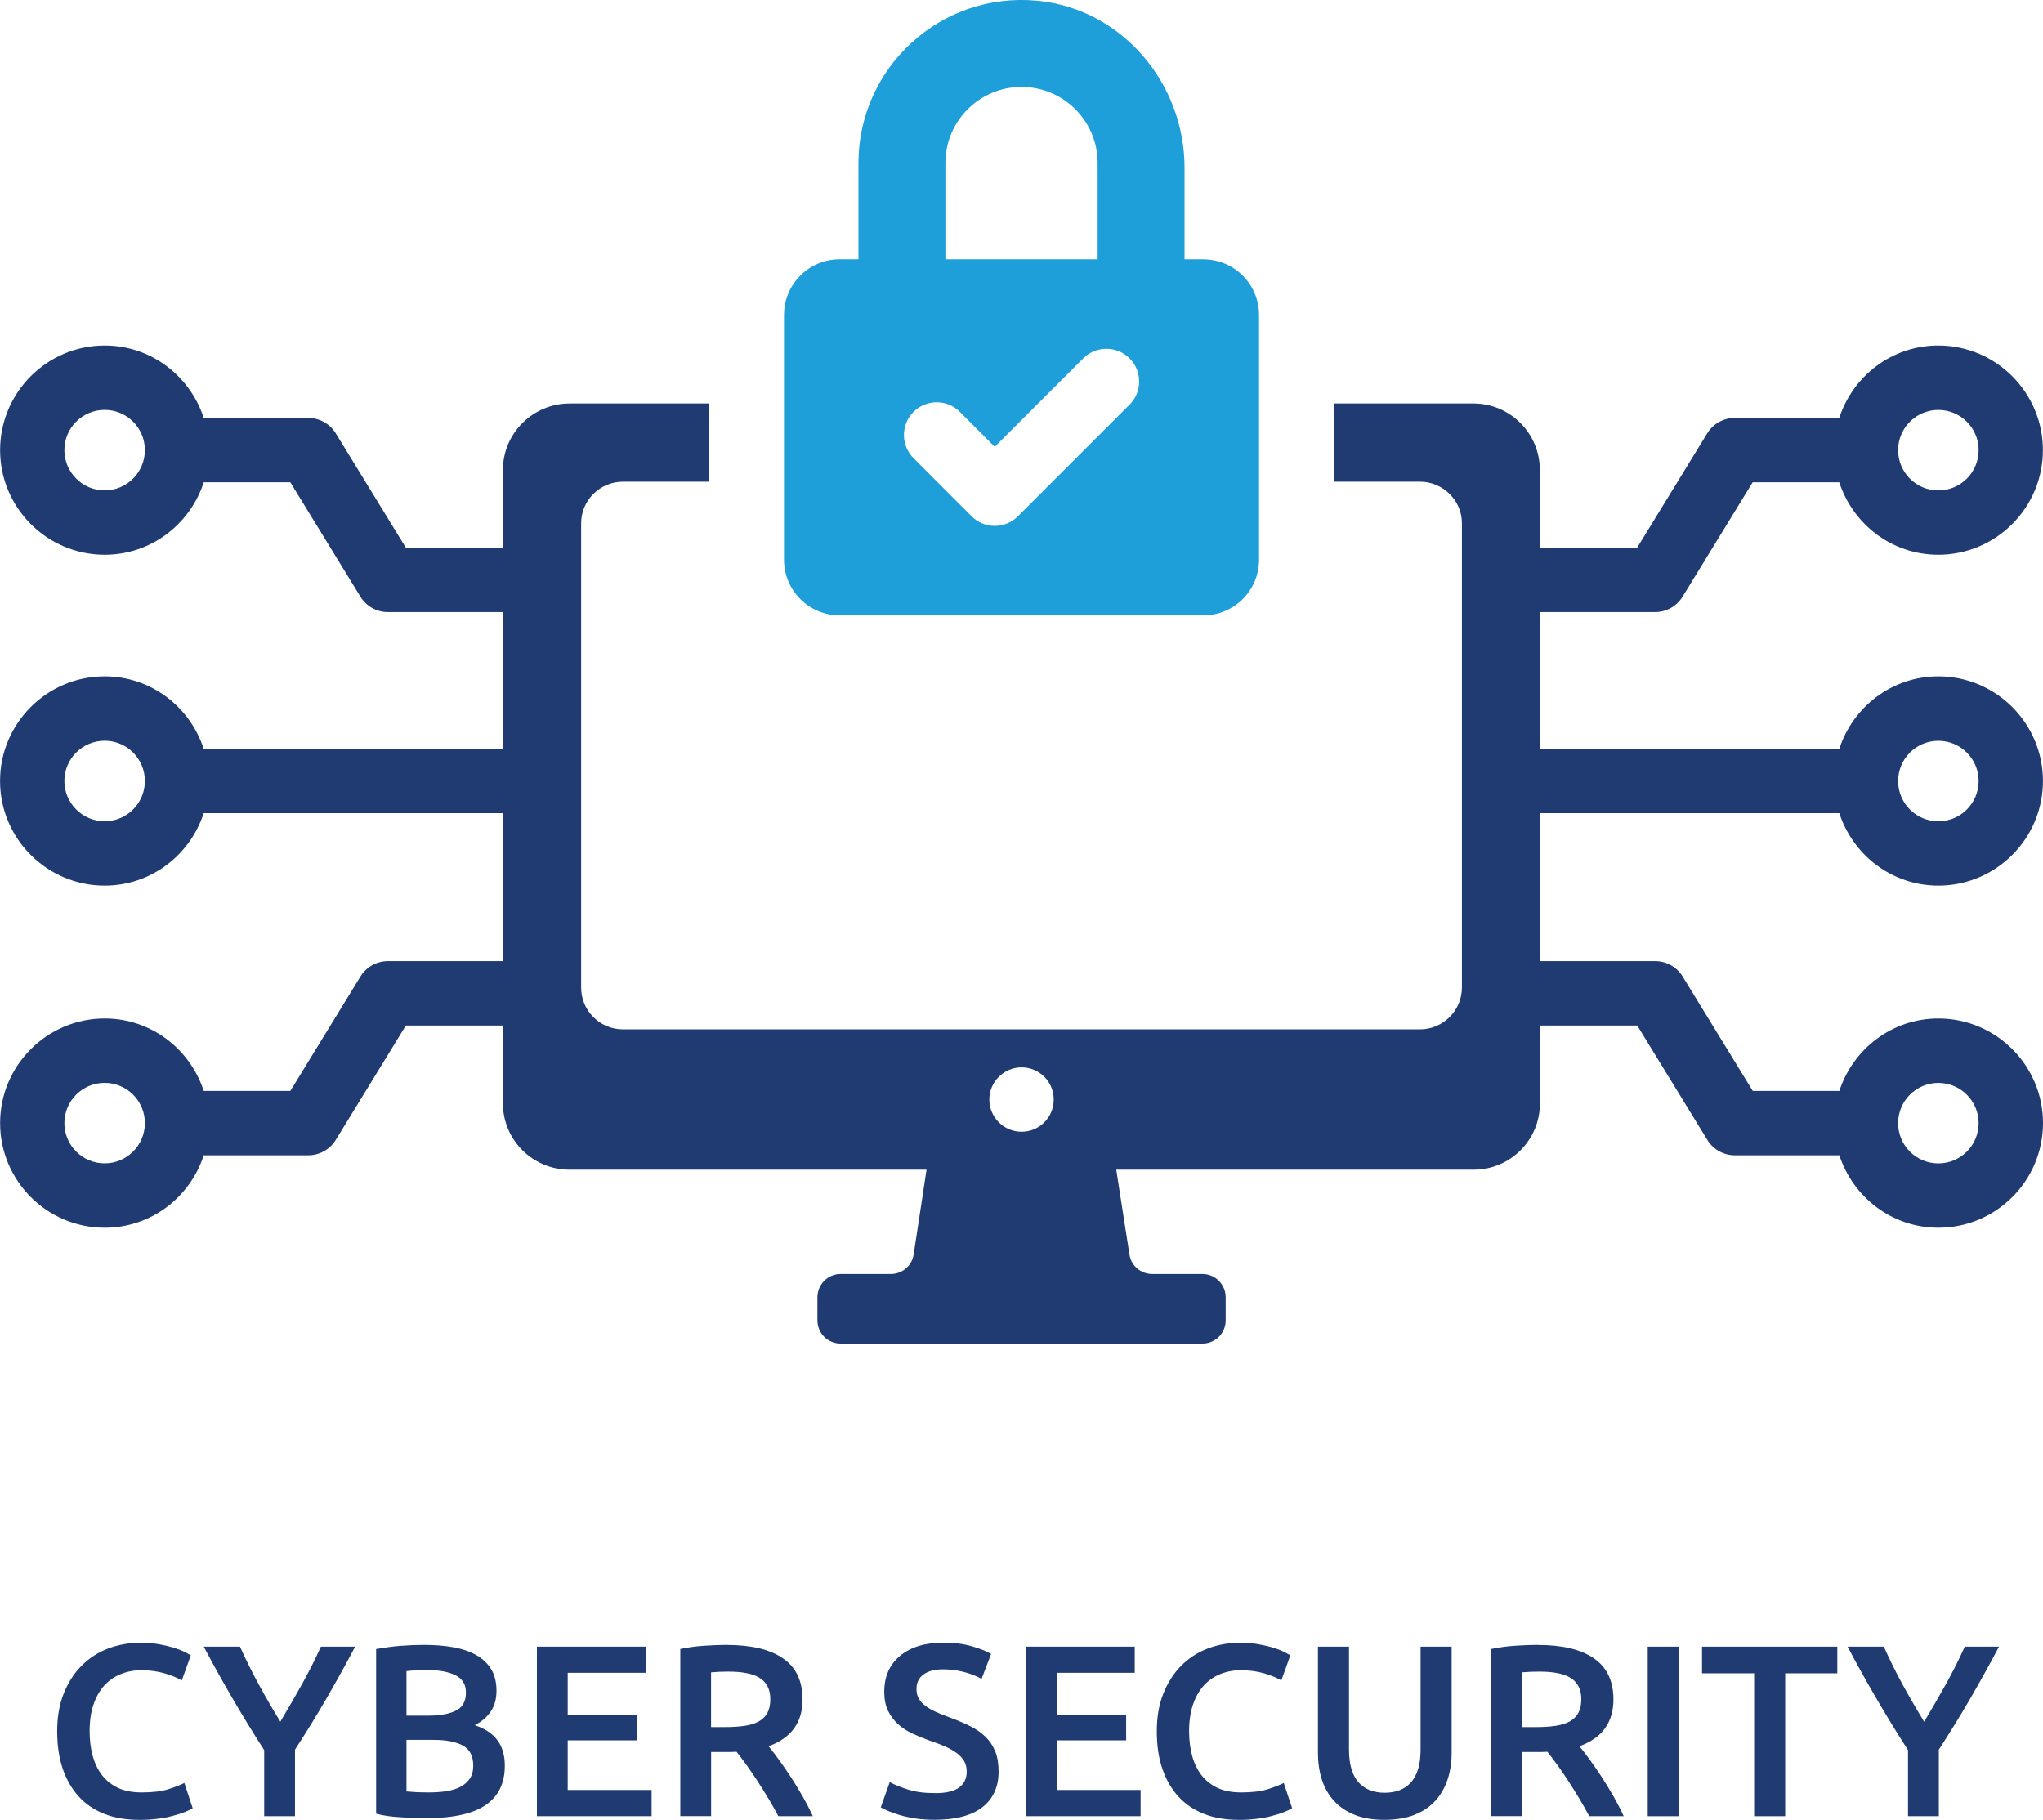 <?xml version="1.0" encoding="UTF-8"?>
<svg xmlns="http://www.w3.org/2000/svg" id="Layer_1" data-name="Layer 1" viewBox="0 0 399.89 356.19">
  <defs>
    <style>
      .cls-1 {
        fill: #203b72;
      }

      .cls-1, .cls-2 {
        stroke-width: 0px;
      }

      .cls-2 {
        fill: #1e9fda;
      }
    </style>
  </defs>
  <g>
    <path class="cls-1" d="M27.18,356.19c-2.49,0-4.72-.37-6.7-1.14-1.98-.77-3.66-1.89-5.03-3.38s-2.42-3.29-3.16-5.43c-.73-2.14-1.1-4.59-1.1-7.38s.43-5.24,1.27-7.37c.85-2.14,2.01-3.96,3.47-5.43,1.47-1.49,3.2-2.62,5.18-3.38s4.1-1.15,6.37-1.15c1.37,0,2.62.1,3.73.31,1.12.21,2.09.44,2.93.7.83.26,1.51.53,2.06.82.55.28.92.49,1.15.62l-1.77,4.93c-.77-.48-1.86-.94-3.28-1.37-1.42-.42-2.96-.64-4.62-.64-1.43,0-2.77.25-4.02.75-1.24.5-2.32,1.24-3.23,2.22-.9,1-1.62,2.24-2.13,3.74s-.76,3.24-.76,5.22c0,1.76.2,3.37.6,4.84.4,1.45,1.01,2.73,1.84,3.8.83,1.06,1.89,1.89,3.16,2.49,1.28.58,2.81.87,4.6.87,2.14,0,3.88-.21,5.22-.64,1.34-.43,2.38-.83,3.12-1.22l1.63,4.94c-.38.25-.9.5-1.56.76-.65.26-1.43.51-2.32.74-.89.25-1.9.44-3.01.58-1.12.15-2.32.21-3.6.21Z"></path>
    <path class="cls-1" d="M54.86,336.99c1.43-2.4,2.84-4.82,4.21-7.28,1.37-2.45,2.62-4.93,3.74-7.42h6.71c-1.79,3.39-3.65,6.74-5.58,10.08-1.93,3.34-4,6.69-6.2,10.08v13.03h-6.03v-12.93c-2.2-3.43-4.28-6.81-6.22-10.16-1.95-3.35-3.82-6.71-5.61-10.1h7.09c1.12,2.49,2.35,4.97,3.69,7.42,1.34,2.46,2.74,4.88,4.22,7.28Z"></path>
    <path class="cls-1" d="M83.63,355.85c-1.76,0-3.53-.05-5.32-.17-1.79-.1-3.35-.33-4.69-.69v-32.23c.7-.12,1.45-.25,2.25-.35.79-.11,1.62-.21,2.44-.27.83-.06,1.65-.1,2.47-.15.81-.02,1.59-.04,2.32-.04,2.02,0,3.88.15,5.61.46,1.72.3,3.22.81,4.47,1.51,1.27.7,2.24,1.63,2.95,2.77.7,1.14,1.05,2.58,1.05,4.26,0,1.57-.37,2.91-1.12,4.03-.75,1.11-1.8,2.01-3.14,2.68,2.01.67,3.49,1.65,4.45,2.96s1.44,2.96,1.44,4.98c0,3.42-1.25,5.99-3.74,7.69-2.48,1.7-6.3,2.56-11.44,2.56ZM79.56,335.8h4.27c2.3,0,4.1-.33,5.41-.99,1.31-.65,1.96-1.82,1.96-3.52,0-1.59-.68-2.72-2.04-3.39-1.35-.68-3.12-1.02-5.29-1.02-.92,0-1.75.02-2.46.05-.72.03-1.34.08-1.85.15v8.72ZM79.56,340.54v10.1c.68.06,1.39.11,2.16.15.76.03,1.47.04,2.1.04,1.24,0,2.4-.07,3.47-.23,1.07-.17,2-.44,2.78-.84.78-.41,1.4-.94,1.87-1.61.46-.67.69-1.53.69-2.58,0-1.89-.69-3.2-2.06-3.93-1.37-.74-3.27-1.1-5.69-1.1h-5.32Z"></path>
    <path class="cls-1" d="M105.09,355.48v-33.19h21.31v5.12h-15.28v8.19h13.6v5.03h-13.6v9.72h16.42v5.13h-22.46Z"></path>
    <path class="cls-1" d="M142.29,321.96c4.79,0,8.45.87,10.99,2.64,2.54,1.75,3.81,4.43,3.81,8.04,0,4.49-2.22,7.54-6.66,9.14.61.73,1.29,1.62,2.06,2.68.77,1.05,1.55,2.19,2.35,3.42.8,1.24,1.56,2.48,2.3,3.78.74,1.3,1.39,2.57,1.96,3.81h-6.75c-.61-1.15-1.26-2.31-1.96-3.47-.7-1.16-1.41-2.31-2.13-3.41-.72-1.1-1.43-2.14-2.13-3.12-.7-.97-1.36-1.83-1.96-2.6-.45.02-.83.04-1.15.04h-3.83v12.55h-6.03v-32.71c1.47-.31,3.03-.53,4.69-.64,1.66-.1,3.15-.17,4.46-.17ZM142.72,327.17c-1.27,0-2.45.05-3.54.15v10.72h2.64c1.47,0,2.76-.08,3.88-.24s2.05-.45,2.8-.86,1.31-.98,1.7-1.67c.38-.7.58-1.59.58-2.68,0-1.03-.19-1.88-.58-2.59-.38-.71-.94-1.27-1.65-1.67-.72-.42-1.57-.72-2.56-.88-.99-.19-2.08-.27-3.26-.27Z"></path>
    <path class="cls-1" d="M182.99,350.97c2.17,0,3.75-.36,4.74-1.1.99-.73,1.49-1.77,1.49-3.11,0-.8-.17-1.49-.5-2.07-.33-.56-.81-1.08-1.43-1.55-.62-.47-1.38-.89-2.28-1.3-.89-.39-1.92-.79-3.07-1.16-1.15-.42-2.26-.87-3.33-1.37-1.07-.5-2.02-1.1-2.83-1.84-.82-.74-1.47-1.61-1.96-2.63-.5-1.03-.74-2.26-.74-3.7,0-2.99,1.03-5.34,3.11-7.06s4.9-2.57,8.48-2.57c2.07,0,3.92.23,5.53.7,1.61.47,2.88.97,3.8,1.51l-1.87,4.88c-1.09-.6-2.28-1.06-3.57-1.38-1.29-.32-2.62-.49-4-.49-1.63,0-2.89.34-3.81,1.02-.91.67-1.36,1.6-1.36,2.83,0,.73.15,1.35.45,1.89.31.52.73,1,1.29,1.41.56.42,1.22.79,1.96,1.14.75.35,1.57.69,2.46,1,1.57.58,2.96,1.16,4.19,1.76,1.23.59,2.27,1.3,3.11,2.11.84.81,1.49,1.77,1.94,2.87.45,1.1.67,2.43.67,4,0,3-1.06,5.32-3.18,6.97-2.13,1.64-5.23,2.45-9.32,2.45-1.37,0-2.62-.08-3.75-.25-1.14-.19-2.14-.39-3.02-.65-.87-.26-1.63-.52-2.27-.79-.64-.27-1.15-.52-1.53-.74l1.77-4.94c.86.48,2.03.96,3.5,1.43,1.47.49,3.24.72,5.31.72Z"></path>
    <path class="cls-1" d="M200.81,355.48v-33.19h21.3v5.12h-15.28v8.19h13.6v5.03h-13.6v9.72h16.43v5.13h-22.46Z"></path>
    <path class="cls-1" d="M242.42,356.19c-2.49,0-4.73-.37-6.7-1.14-1.98-.77-3.66-1.89-5.03-3.38-1.37-1.49-2.43-3.29-3.16-5.43-.74-2.14-1.1-4.59-1.1-7.38s.42-5.24,1.27-7.37c.85-2.14,2.01-3.96,3.47-5.43,1.47-1.49,3.19-2.62,5.17-3.38,1.97-.76,4.1-1.15,6.37-1.15,1.37,0,2.61.1,3.73.31,1.12.21,2.09.44,2.92.7s1.52.53,2.06.82c.55.28.92.49,1.15.62l-1.77,4.93c-.76-.48-1.86-.94-3.28-1.37-1.42-.42-2.96-.64-4.62-.64-1.43,0-2.77.25-4.02.75-1.25.5-2.32,1.24-3.23,2.22-.91,1-1.62,2.24-2.13,3.74-.51,1.5-.77,3.24-.77,5.22,0,1.76.2,3.37.6,4.84.39,1.45,1.01,2.73,1.84,3.8.83,1.06,1.89,1.89,3.16,2.49,1.28.58,2.81.87,4.6.87,2.14,0,3.88-.21,5.22-.64,1.34-.43,2.38-.83,3.11-1.22l1.63,4.94c-.38.25-.9.5-1.56.76s-1.42.51-2.32.74c-.89.25-1.9.44-3.02.58s-2.31.21-3.59.21Z"></path>
    <path class="cls-1" d="M271,356.19c-2.27,0-4.22-.32-5.85-.98-1.63-.65-2.98-1.57-4.05-2.75-1.07-1.17-1.86-2.57-2.37-4.17s-.76-3.35-.76-5.26v-20.74h6.08v20.16c0,1.5.17,2.78.5,3.86.33,1.07.81,1.94,1.43,2.61.62.67,1.36,1.16,2.2,1.49.85.32,1.8.48,2.85.48s2.01-.16,2.87-.48c.86-.32,1.6-.82,2.22-1.49.62-.67,1.1-1.54,1.44-2.61.34-1.07.5-2.36.5-3.86v-20.16h6.08v20.74c0,1.91-.26,3.66-.79,5.26-.53,1.6-1.33,2.99-2.4,4.17-1.07,1.18-2.44,2.1-4.09,2.75-1.66.65-3.62.98-5.89.98Z"></path>
    <path class="cls-1" d="M301.02,321.96c4.79,0,8.45.87,10.99,2.64,2.54,1.75,3.8,4.43,3.8,8.04,0,4.49-2.22,7.54-6.66,9.14.61.73,1.29,1.62,2.06,2.68.76,1.05,1.55,2.19,2.35,3.42.79,1.24,1.56,2.48,2.3,3.78.73,1.3,1.39,2.57,1.96,3.81h-6.75c-.61-1.15-1.26-2.31-1.96-3.47-.71-1.16-1.41-2.31-2.13-3.41s-1.43-2.14-2.13-3.12c-.71-.97-1.36-1.83-1.96-2.6-.45.02-.83.04-1.15.04h-3.83v12.55h-6.03v-32.71c1.47-.31,3.03-.53,4.69-.64,1.66-.1,3.14-.17,4.45-.17ZM301.46,327.17c-1.27,0-2.46.05-3.54.15v10.72h2.63c1.47,0,2.76-.08,3.88-.24,1.12-.16,2.05-.45,2.81-.86.75-.42,1.31-.98,1.7-1.67.38-.7.58-1.59.58-2.68,0-1.03-.2-1.88-.58-2.59-.38-.71-.94-1.27-1.65-1.67-.72-.42-1.57-.72-2.56-.88-.99-.19-2.08-.27-3.26-.27Z"></path>
    <path class="cls-1" d="M322.52,322.29h6.03v33.19h-6.03v-33.19Z"></path>
    <path class="cls-1" d="M359.63,322.29v5.22h-10.2v27.97h-6.08v-27.97h-10.2v-5.22h26.48Z"></path>
    <path class="cls-1" d="M376.63,336.99c1.43-2.4,2.84-4.82,4.21-7.28,1.37-2.45,2.61-4.93,3.74-7.42h6.7c-1.79,3.39-3.65,6.74-5.58,10.08-1.93,3.34-4,6.69-6.2,10.08v13.03h-6.03v-12.93c-2.2-3.43-4.28-6.81-6.22-10.16-1.95-3.35-3.82-6.71-5.61-10.1h7.09c1.12,2.49,2.34,4.97,3.68,7.42,1.35,2.46,2.75,4.88,4.22,7.28Z"></path>
  </g>
  <g>
    <path class="cls-2" d="M235.55,50.75h-3.69v-17.9c0-16.61-12.3-31.15-28.84-32.71-18.97-1.79-34.99,13.16-34.99,31.77v18.84h-3.69c-6.01,0-10.88,4.87-10.88,10.88v47.93c0,6.01,4.87,10.88,10.88,10.88h71.22c6.01,0,10.88-4.87,10.88-10.88v-47.92c0-6.01-4.87-10.88-10.88-10.88ZM185.05,31.91c0-8.22,6.68-14.9,14.9-14.9s14.9,6.68,14.9,14.9v18.84h-29.8v-18.84ZM221.09,79.2l-21.85,21.85c-1.2,1.2-2.83,1.88-4.53,1.88s-3.33-.67-4.53-1.88l-11.37-11.38c-2.5-2.5-2.5-6.56,0-9.06,2.5-2.5,6.56-2.5,9.06,0l6.84,6.84,17.32-17.31c2.5-2.5,6.56-2.5,9.07,0,2.5,2.5,2.5,6.56,0,9.06Z"></path>
    <path class="cls-1" d="M360.02,159.16c2.68,8.2,10.3,14.18,19.38,14.18,11.29,0,20.48-9.19,20.48-20.48s-9.19-20.48-20.48-20.48c-9.08,0-16.71,5.98-19.38,14.18h-58.62v-26.76h22.57c2.19,0,4.23-1.14,5.37-3.01l13.72-22.39h16.95c2.68,8.2,10.3,14.18,19.38,14.18,11.29,0,20.48-9.19,20.48-20.48s-9.19-20.48-20.48-20.48c-9.08,0-16.71,5.98-19.38,14.18h-20.47c-2.19,0-4.23,1.14-5.37,3.01l-13.72,22.39h-19.05v-15.25c0-7.12-5.8-12.98-12.98-12.98h-27.3v15.31h16.84c4.47,0,8.19,3.65,8.19,8.13v90.87c0,4.54-3.72,8.19-8.19,8.19H121.94c-4.54,0-8.19-3.66-8.19-8.19v-90.87c0-4.47,3.66-8.13,8.19-8.13h16.84v-15.31h-27.3c-7.18,0-13.04,5.86-13.04,12.98v15.25h-19l-13.72-22.39c-1.14-1.87-3.18-3.01-5.37-3.01h-20.47c-2.68-8.2-10.3-14.18-19.38-14.18-11.29,0-20.48,9.19-20.48,20.48s9.19,20.48,20.48,20.48c9.08,0,16.71-5.98,19.38-14.18h16.95l13.72,22.39c1.14,1.87,3.18,3.01,5.37,3.01h22.52v26.76h-58.57c-2.68-8.2-10.3-14.18-19.38-14.18-11.29,0-20.48,9.19-20.48,20.48s9.19,20.48,20.48,20.48c9.08,0,16.71-5.98,19.38-14.18h58.57v28.96h-22.52c-2.19,0-4.23,1.14-5.37,3.01l-13.72,22.39h-16.95c-2.68-8.2-10.3-14.18-19.38-14.18-11.29,0-20.48,9.19-20.48,20.48s9.19,20.48,20.48,20.48c9.08,0,16.71-5.98,19.38-14.18h20.47c2.19,0,4.23-1.14,5.37-3.01l13.72-22.39h19v15.24c0,7.18,5.86,12.98,13.04,12.98h69.88l-2.52,16.57c-.32,2.21-2.21,3.84-4.47,3.84h-9.83c-2.52,0-4.54,2.08-4.54,4.54v4.54c0,2.52,2.02,4.54,4.54,4.54h70.83c2.52,0,4.54-2.02,4.54-4.54v-4.54c0-2.46-2.02-4.54-4.54-4.54h-9.83c-2.27,0-4.16-1.64-4.47-3.84l-2.58-16.57h69.95c7.18,0,12.98-5.8,12.98-12.98v-15.24h19.05l13.72,22.39c1.14,1.87,3.18,3.01,5.37,3.01h20.47c2.68,8.2,10.3,14.18,19.38,14.18,11.29,0,20.48-9.19,20.48-20.48s-9.19-20.48-20.48-20.48c-9.08,0-16.71,5.98-19.38,14.18h-16.95l-13.72-22.39c-1.14-1.87-3.18-3.01-5.37-3.01h-22.57v-28.96h58.62ZM379.41,144.99c4.34,0,7.88,3.53,7.88,7.88s-3.53,7.88-7.88,7.88-7.88-3.53-7.88-7.88,3.53-7.88,7.88-7.88ZM379.41,80.23c4.34,0,7.88,3.53,7.88,7.88s-3.53,7.88-7.88,7.88-7.88-3.53-7.88-7.88,3.53-7.88,7.88-7.88ZM20.48,95.98c-4.34,0-7.88-3.53-7.88-7.88s3.53-7.88,7.88-7.88,7.88,3.53,7.88,7.88-3.53,7.88-7.88,7.88ZM20.48,160.74c-4.34,0-7.88-3.53-7.88-7.88s3.53-7.88,7.88-7.88,7.88,3.53,7.88,7.88-3.53,7.88-7.88,7.88ZM20.48,227.7c-4.34,0-7.88-3.53-7.88-7.88s3.53-7.88,7.88-7.88,7.88,3.53,7.88,7.88-3.53,7.88-7.88,7.88ZM199.95,221.51c-3.47,0-6.3-2.84-6.3-6.3s2.84-6.3,6.3-6.3,6.3,2.77,6.3,6.3-2.84,6.3-6.3,6.3ZM379.41,211.95c4.34,0,7.88,3.53,7.88,7.88s-3.53,7.88-7.88,7.88-7.88-3.53-7.88-7.88,3.53-7.88,7.88-7.88Z"></path>
  </g>
</svg>
